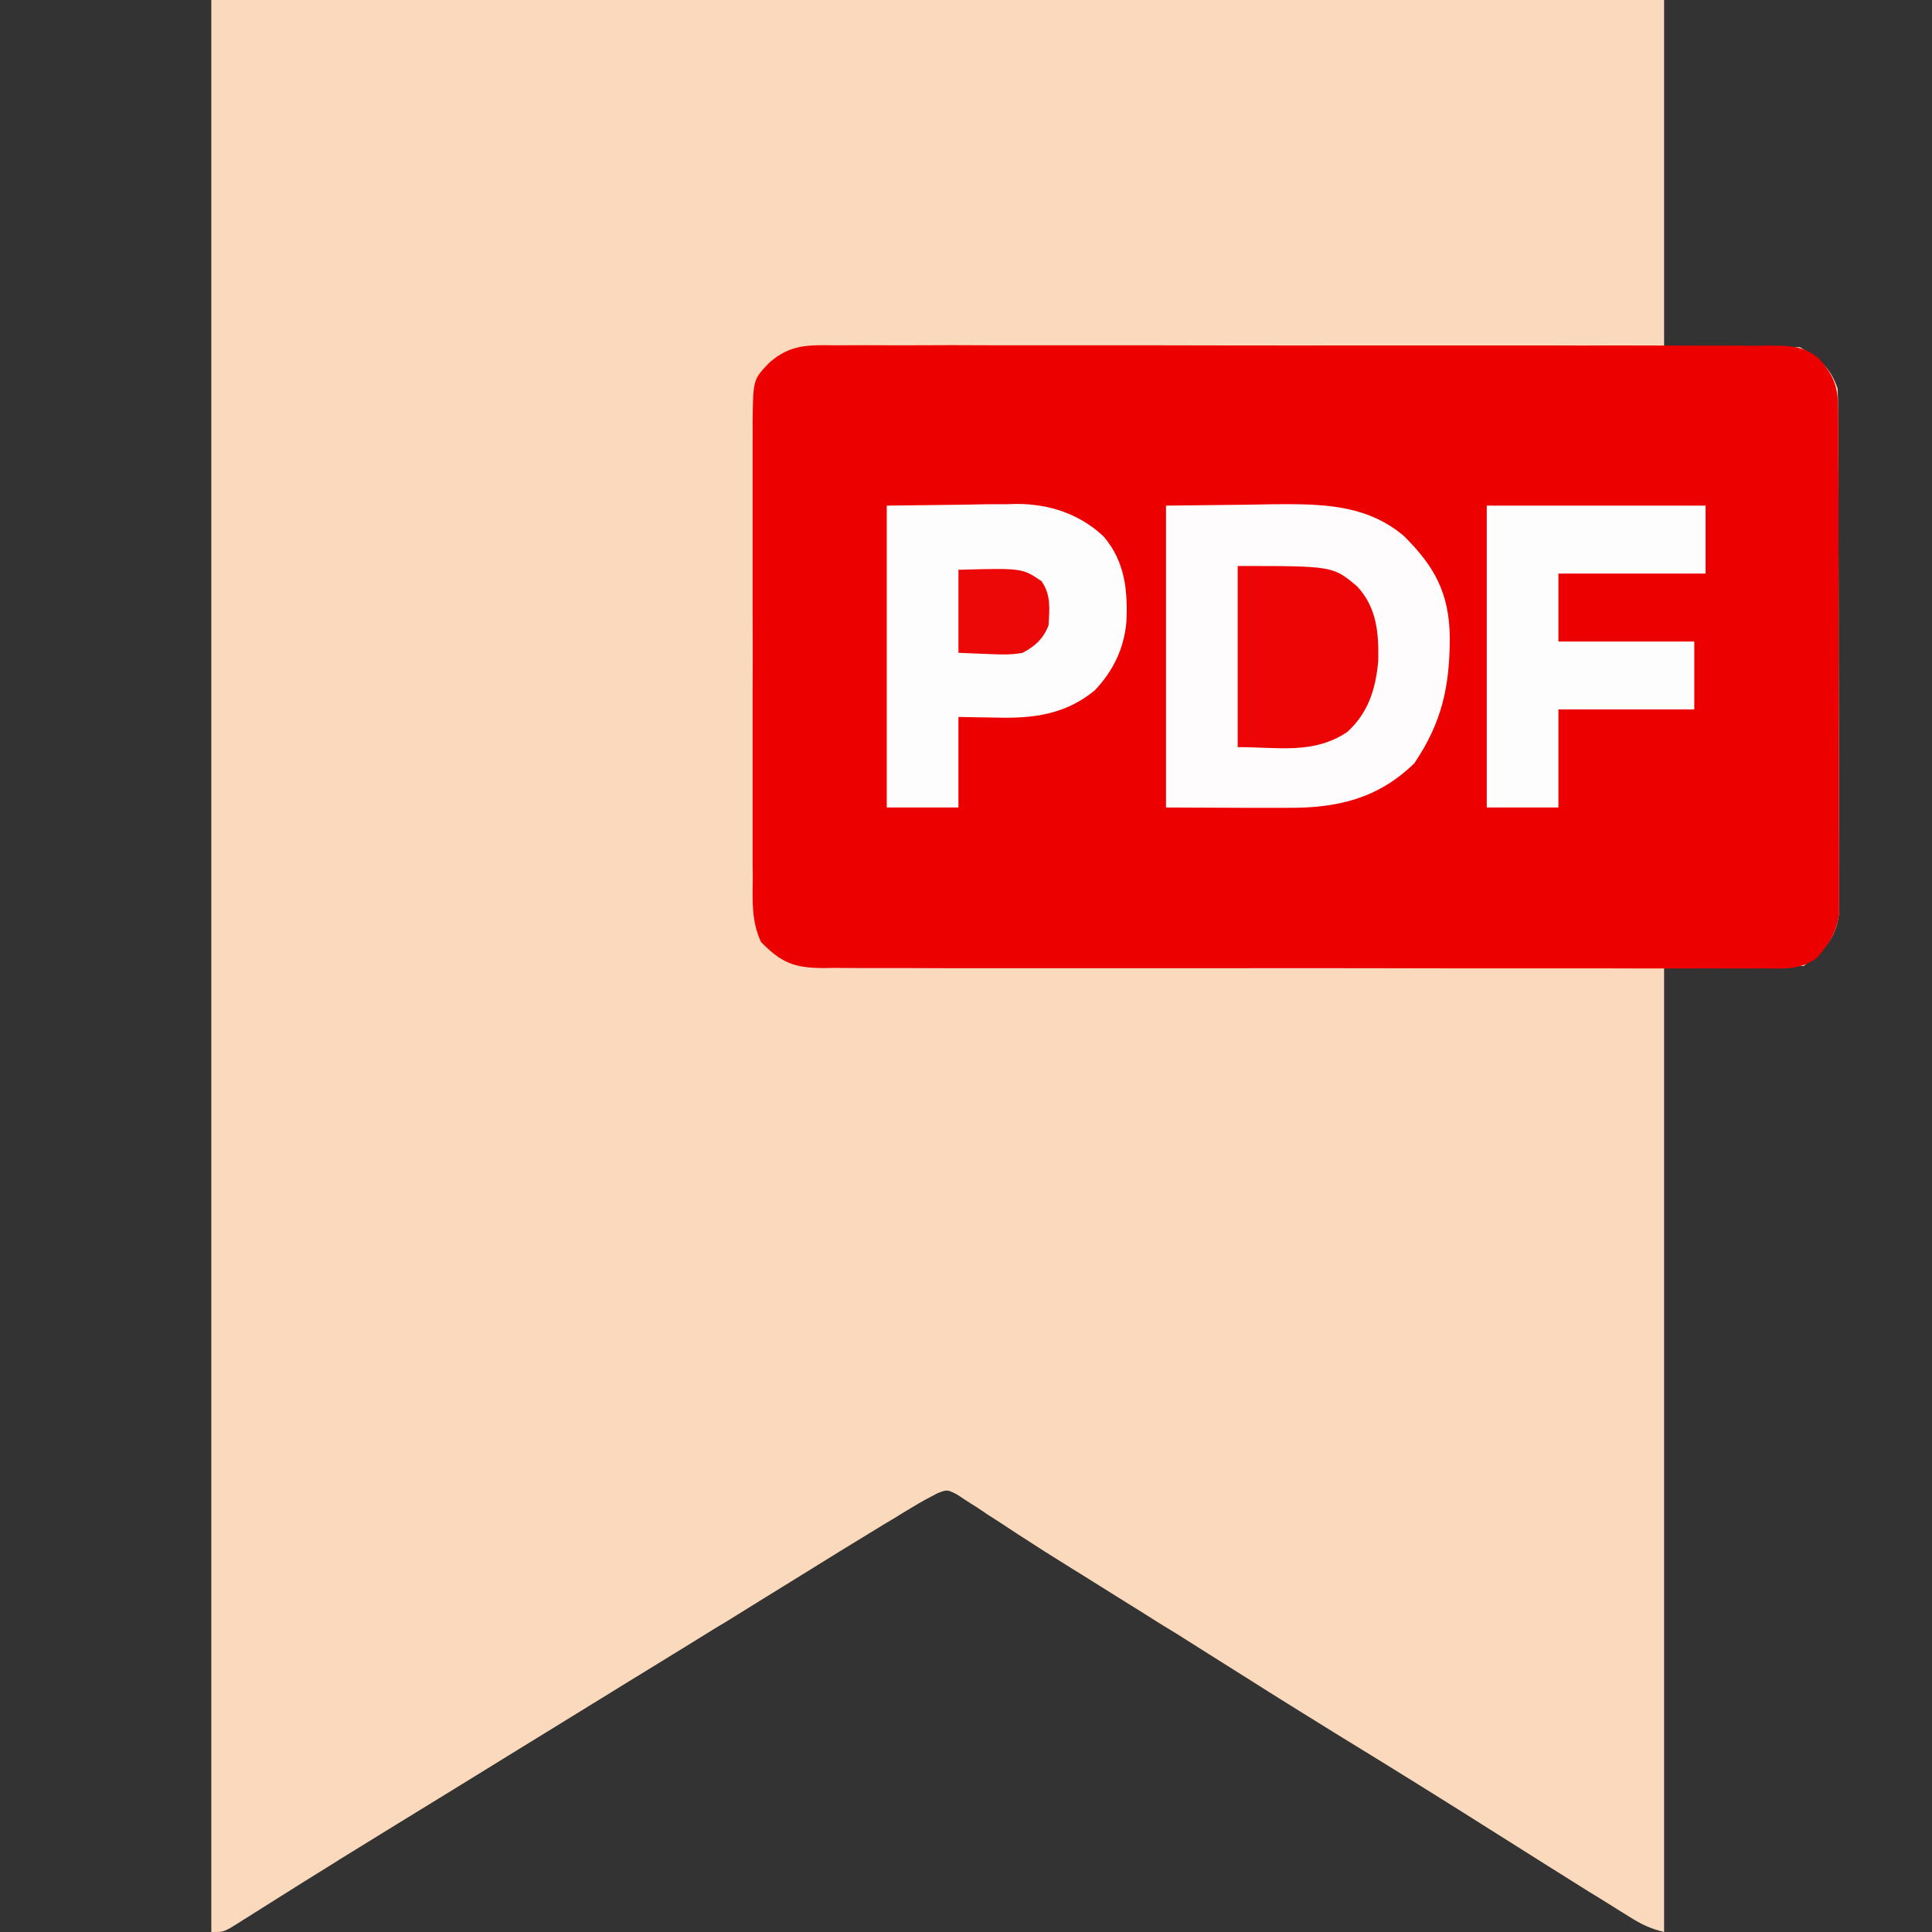 <svg xmlns="http://www.w3.org/2000/svg" xmlns:xlink="http://www.w3.org/1999/xlink" version="1.1" viewBox="0 0 48 48">
<rect x="0" y="0" width="48" height="48" fill="#333333" stroke="none"/>
<g id="surface1">
<path style=" stroke:none;fill-rule:nonzero;fill:rgb(98.039%,85.098%,73.725%);fill-opacity:1;" d="M 5.25 0 C 17.16 0 29.07 0 41.344 0 C 41.344 2.848 41.344 5.691 41.344 8.625 C 42.457 8.625 43.57 8.625 44.719 8.625 C 45.199 8.914 45.477 9.121 45.656 9.656 C 45.664 9.836 45.668 10.012 45.668 10.191 C 45.672 10.305 45.672 10.414 45.672 10.531 C 45.672 10.652 45.672 10.773 45.672 10.902 C 45.672 11.031 45.672 11.16 45.672 11.293 C 45.676 11.645 45.676 12 45.676 12.355 C 45.676 12.574 45.676 12.797 45.676 13.02 C 45.676 13.711 45.68 14.402 45.68 15.094 C 45.68 15.895 45.68 16.695 45.684 17.492 C 45.684 18.109 45.688 18.727 45.688 19.348 C 45.688 19.715 45.688 20.082 45.688 20.453 C 45.691 20.801 45.691 21.148 45.691 21.492 C 45.691 21.68 45.691 21.871 45.691 22.059 C 45.691 22.227 45.691 22.227 45.691 22.398 C 45.691 22.496 45.691 22.594 45.691 22.691 C 45.609 23.352 45.332 23.566 44.812 24 C 43.668 24 42.523 24 41.344 24 C 41.344 31.922 41.344 39.84 41.344 48 C 40.98 47.91 40.773 47.805 40.461 47.609 C 40.363 47.547 40.262 47.484 40.16 47.422 C 40.051 47.355 39.945 47.289 39.836 47.219 C 39.727 47.152 39.617 47.082 39.504 47.016 C 38.734 46.535 37.969 46.051 37.199 45.566 C 35.891 44.738 34.574 43.918 33.25 43.109 C 32.48 42.633 31.711 42.156 30.949 41.672 C 30.363 41.301 29.773 40.934 29.188 40.562 C 29.09 40.504 28.996 40.445 28.898 40.387 C 28.707 40.266 28.512 40.145 28.32 40.023 C 27.941 39.789 27.562 39.551 27.188 39.316 C 27 39.199 26.816 39.082 26.629 38.969 C 26.188 38.695 25.75 38.418 25.312 38.133 C 25.156 38.031 25.004 37.93 24.848 37.828 C 24.648 37.703 24.453 37.574 24.258 37.441 C 24.168 37.387 24.082 37.328 23.988 37.27 C 23.914 37.219 23.836 37.168 23.754 37.117 C 23.531 37.008 23.531 37.008 23.293 37.098 C 23.082 37.207 22.879 37.316 22.676 37.441 C 22.602 37.484 22.531 37.527 22.453 37.574 C 22.379 37.621 22.301 37.668 22.219 37.719 C 22.094 37.793 22.094 37.793 21.969 37.867 C 21.223 38.32 20.484 38.777 19.742 39.238 C 19.172 39.59 18.602 39.941 18.031 40.297 C 17.875 40.391 17.875 40.391 17.719 40.484 C 17.512 40.613 17.301 40.742 17.094 40.871 C 16.582 41.184 16.074 41.5 15.562 41.812 C 15.359 41.938 15.156 42.062 14.953 42.188 C 14.852 42.25 14.754 42.312 14.648 42.375 C 13.734 42.938 13.734 42.938 13.43 43.125 C 13.227 43.25 13.023 43.375 12.82 43.5 C 12.309 43.816 11.793 44.133 11.281 44.449 C 10.34 45.027 9.395 45.605 8.453 46.188 C 8.375 46.238 8.297 46.285 8.219 46.336 C 7.793 46.598 7.371 46.863 6.949 47.129 C 6.816 47.211 6.816 47.211 6.676 47.301 C 6.504 47.41 6.328 47.52 6.156 47.629 C 6.078 47.676 6 47.727 5.922 47.777 C 5.852 47.82 5.785 47.863 5.711 47.906 C 5.531 48 5.531 48 5.25 48 C 5.25 32.16 5.25 16.32 5.25 0 Z M 5.25 0 "/>
<path style=" stroke:none;fill-rule:nonzero;fill:rgb(92.941%,0%,0%);fill-opacity:1;" d="M 20.703 8.578 C 20.805 8.578 20.906 8.578 21.012 8.578 C 21.355 8.574 21.699 8.578 22.043 8.578 C 22.289 8.578 22.535 8.578 22.781 8.578 C 23.379 8.574 23.977 8.574 24.574 8.578 C 25.273 8.578 25.969 8.578 26.668 8.578 C 27.91 8.578 29.156 8.578 30.398 8.582 C 31.605 8.582 32.812 8.586 34.02 8.582 C 35.336 8.582 36.648 8.582 37.965 8.582 C 38.102 8.582 38.242 8.582 38.383 8.582 C 38.488 8.582 38.488 8.582 38.594 8.582 C 39.078 8.586 39.566 8.586 40.051 8.582 C 40.703 8.582 41.359 8.586 42.012 8.586 C 42.254 8.586 42.492 8.586 42.734 8.586 C 43.062 8.586 43.387 8.586 43.715 8.59 C 43.859 8.586 43.859 8.586 44.004 8.586 C 44.477 8.59 44.809 8.594 45.188 8.906 C 45.57 9.332 45.668 9.625 45.668 10.191 C 45.672 10.305 45.672 10.414 45.672 10.531 C 45.672 10.652 45.672 10.773 45.672 10.902 C 45.672 11.031 45.672 11.16 45.672 11.293 C 45.676 11.645 45.676 12 45.676 12.355 C 45.676 12.574 45.676 12.797 45.676 13.02 C 45.676 13.711 45.68 14.402 45.68 15.094 C 45.68 15.895 45.68 16.695 45.684 17.492 C 45.684 18.109 45.688 18.727 45.688 19.348 C 45.688 19.715 45.688 20.082 45.688 20.453 C 45.691 20.801 45.691 21.148 45.691 21.492 C 45.691 21.68 45.691 21.871 45.691 22.059 C 45.691 22.227 45.691 22.227 45.691 22.398 C 45.691 22.496 45.691 22.594 45.691 22.691 C 45.633 23.16 45.449 23.445 45.141 23.797 C 44.734 24.105 44.285 24.066 43.793 24.059 C 43.641 24.059 43.641 24.059 43.484 24.062 C 43.141 24.062 42.797 24.062 42.449 24.059 C 42.203 24.059 41.957 24.059 41.711 24.062 C 41.109 24.062 40.512 24.062 39.91 24.059 C 39.422 24.059 38.934 24.059 38.445 24.059 C 38.375 24.059 38.305 24.059 38.234 24.059 C 38.094 24.059 37.953 24.059 37.812 24.059 C 36.562 24.059 35.316 24.059 34.066 24.055 C 32.855 24.055 31.645 24.051 30.434 24.055 C 29.113 24.055 27.797 24.055 26.477 24.055 C 26.336 24.055 26.195 24.055 26.055 24.055 C 25.984 24.055 25.918 24.055 25.844 24.055 C 25.359 24.055 24.871 24.055 24.383 24.055 C 23.727 24.055 23.07 24.055 22.414 24.051 C 22.172 24.051 21.934 24.051 21.691 24.051 C 21.363 24.051 21.035 24.051 20.707 24.047 C 20.609 24.051 20.516 24.051 20.414 24.051 C 19.715 24.043 19.398 23.906 18.906 23.402 C 18.66 22.867 18.699 22.348 18.703 21.77 C 18.699 21.637 18.699 21.504 18.699 21.371 C 18.699 21.016 18.699 20.656 18.699 20.297 C 18.699 19.922 18.699 19.547 18.699 19.172 C 18.699 18.543 18.699 17.914 18.699 17.281 C 18.703 16.555 18.703 15.828 18.699 15.102 C 18.699 14.477 18.699 13.852 18.699 13.223 C 18.699 12.852 18.699 12.477 18.699 12.105 C 18.699 11.754 18.699 11.402 18.699 11.051 C 18.703 10.863 18.699 10.672 18.699 10.484 C 18.711 9.426 18.711 9.426 19.125 9 C 19.629 8.566 20.055 8.57 20.703 8.578 Z M 20.703 8.578 "/>
<path style=" stroke:none;fill-rule:nonzero;fill:rgb(99.608%,98.824%,98.824%);fill-opacity:1;" d="M 28.969 12.562 C 29.977 12.551 29.977 12.551 31.008 12.539 C 31.219 12.535 31.43 12.531 31.645 12.527 C 32.812 12.52 33.934 12.52 34.875 13.312 C 35.648 14.078 36.008 14.742 36.02 15.848 C 36.016 17.059 35.828 17.938 35.141 18.961 C 34.234 19.848 33.215 20.078 31.988 20.07 C 31.875 20.07 31.875 20.07 31.758 20.07 C 31.473 20.07 31.188 20.07 30.902 20.07 C 29.945 20.066 29.945 20.066 28.969 20.062 C 28.969 17.586 28.969 15.113 28.969 12.562 Z M 28.969 12.562 "/>
<path style=" stroke:none;fill-rule:nonzero;fill:rgb(99.608%,99.216%,99.216%);fill-opacity:1;" d="M 22.031 12.562 C 22.977 12.551 22.977 12.551 23.941 12.539 C 24.137 12.535 24.336 12.531 24.539 12.527 C 24.699 12.527 24.855 12.527 25.016 12.527 C 25.098 12.523 25.176 12.523 25.258 12.52 C 26.07 12.52 26.832 12.77 27.426 13.336 C 27.953 13.961 28.023 14.676 27.984 15.469 C 27.922 16.121 27.652 16.676 27.199 17.152 C 26.469 17.754 25.66 17.855 24.742 17.828 C 24.438 17.824 24.129 17.82 23.812 17.812 C 23.812 18.555 23.812 19.297 23.812 20.062 C 23.227 20.062 22.637 20.062 22.031 20.062 C 22.031 17.586 22.031 15.113 22.031 12.562 Z M 22.031 12.562 "/>
<path style=" stroke:none;fill-rule:nonzero;fill:rgb(99.608%,99.216%,99.216%);fill-opacity:1;" d="M 36.938 12.562 C 38.73 12.562 40.527 12.562 42.375 12.562 C 42.375 13.121 42.375 13.676 42.375 14.25 C 41.168 14.25 39.961 14.25 38.719 14.25 C 38.719 14.809 38.719 15.363 38.719 15.938 C 39.832 15.938 40.945 15.938 42.094 15.938 C 42.094 16.496 42.094 17.051 42.094 17.625 C 40.98 17.625 39.867 17.625 38.719 17.625 C 38.719 18.43 38.719 19.234 38.719 20.062 C 38.133 20.062 37.543 20.062 36.938 20.062 C 36.938 17.586 36.938 15.113 36.938 12.562 Z M 36.938 12.562 "/>
<path style=" stroke:none;fill-rule:nonzero;fill:rgb(92.941%,1.961%,1.961%);fill-opacity:1;" d="M 30.75 14.062 C 33.113 14.062 33.113 14.062 33.715 14.566 C 34.207 15.09 34.258 15.734 34.242 16.422 C 34.18 17.113 33.996 17.715 33.469 18.188 C 32.629 18.746 31.77 18.562 30.75 18.562 C 30.75 17.078 30.75 15.594 30.75 14.062 Z M 30.75 14.062 "/>
<path style=" stroke:none;fill-rule:nonzero;fill:rgb(92.941%,3.137%,3.137%);fill-opacity:1;" d="M 23.812 14.156 C 25.395 14.113 25.395 14.113 25.875 14.438 C 26.117 14.781 26.074 15.133 26.051 15.535 C 25.926 15.867 25.711 16.059 25.406 16.219 C 25.125 16.273 24.859 16.262 24.574 16.25 C 24.195 16.234 24.195 16.234 23.812 16.219 C 23.812 15.539 23.812 14.859 23.812 14.156 Z M 23.812 14.156 "/>
</g>
</svg>